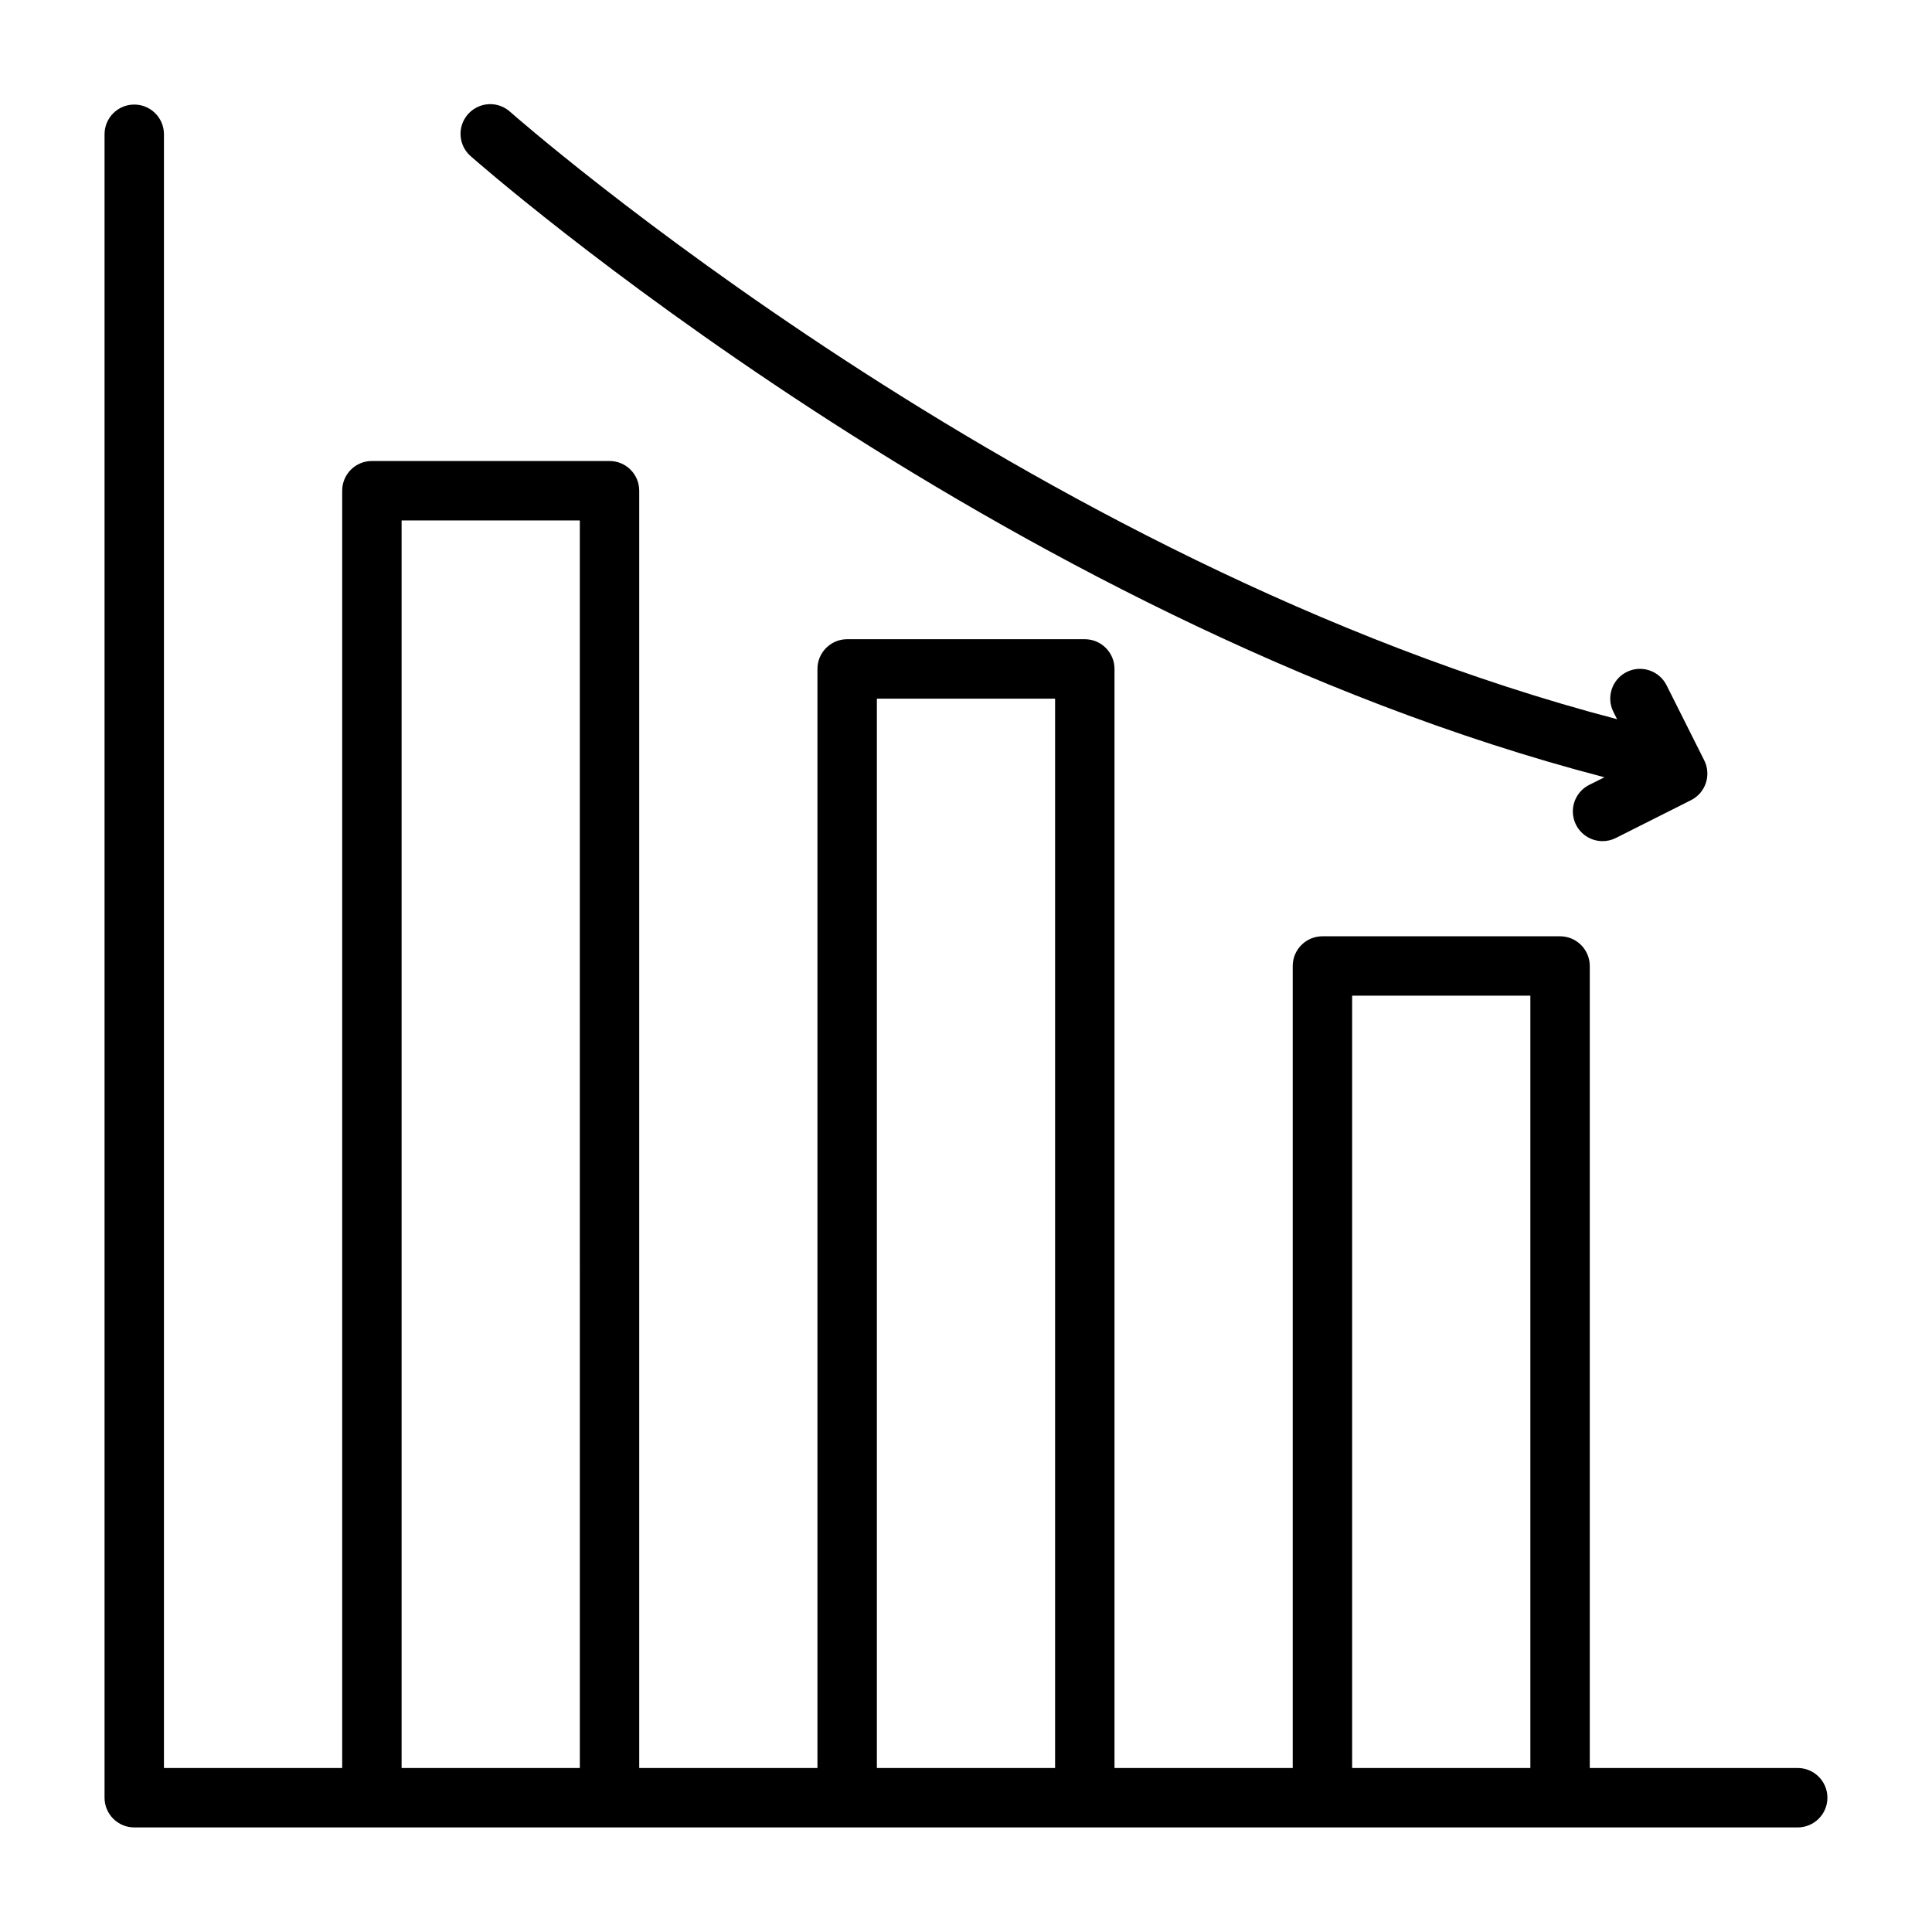 <?xml version="1.0" encoding="UTF-8"?>
<!-- Uploaded to: ICON Repo, www.svgrepo.com, Generator: ICON Repo Mixer Tools -->
<svg fill="#000000" width="800px" height="800px" version="1.1" viewBox="144 144 512 512" xmlns="http://www.w3.org/2000/svg">
 <path d="m620.41 612.54h-55.102v-212.54c0-2.09-0.832-4.09-2.309-5.566-1.477-1.477-3.477-2.309-5.566-2.309h-62.977c-4.348 0-7.871 3.527-7.871 7.875v212.54h-47.23v-291.27c0-2.086-0.832-4.09-2.305-5.566-1.477-1.477-3.481-2.305-5.566-2.305h-62.977c-4.348 0-7.875 3.523-7.875 7.871v291.27h-47.23v-338.5c0-2.09-0.828-4.09-2.305-5.566-1.477-1.477-3.481-2.305-5.566-2.305h-62.977c-4.348 0-7.871 3.523-7.871 7.871v338.5h-47.234v-432.96c0-4.348-3.523-7.871-7.871-7.871-4.348 0-7.871 3.523-7.871 7.871v440.83c0 2.09 0.828 4.09 2.305 5.566 1.477 1.477 3.477 2.309 5.566 2.309h440.83c4.348 0 7.875-3.527 7.875-7.875 0-4.348-3.527-7.871-7.875-7.871zm-369.98 0v-330.62h47.23l0.004 330.62zm125.95 0v-283.39h47.23v283.39zm125.95 0v-204.67h47.23v204.67zm-233.52-427.08c-1.609-1.371-2.602-3.336-2.746-5.445-0.145-2.113 0.566-4.195 1.973-5.773 1.406-1.582 3.391-2.531 5.504-2.633s4.18 0.652 5.731 2.094c1.371 1.219 136.25 119.8 293.27 160.89l-0.969-1.922c-1.957-3.887-0.395-8.621 3.492-10.578 3.891-1.957 8.625-0.391 10.582 3.496l9.988 19.902v-0.004c1.949 3.887 0.379 8.617-3.508 10.566l-19.902 10.012c-1.09 0.555-2.297 0.844-3.519 0.844-3.652 0.004-6.828-2.5-7.672-6.055-0.848-3.551 0.863-7.219 4.129-8.855l4.023-2.016c-161.05-41.941-298.96-163.27-300.37-164.53z"/>
</svg>